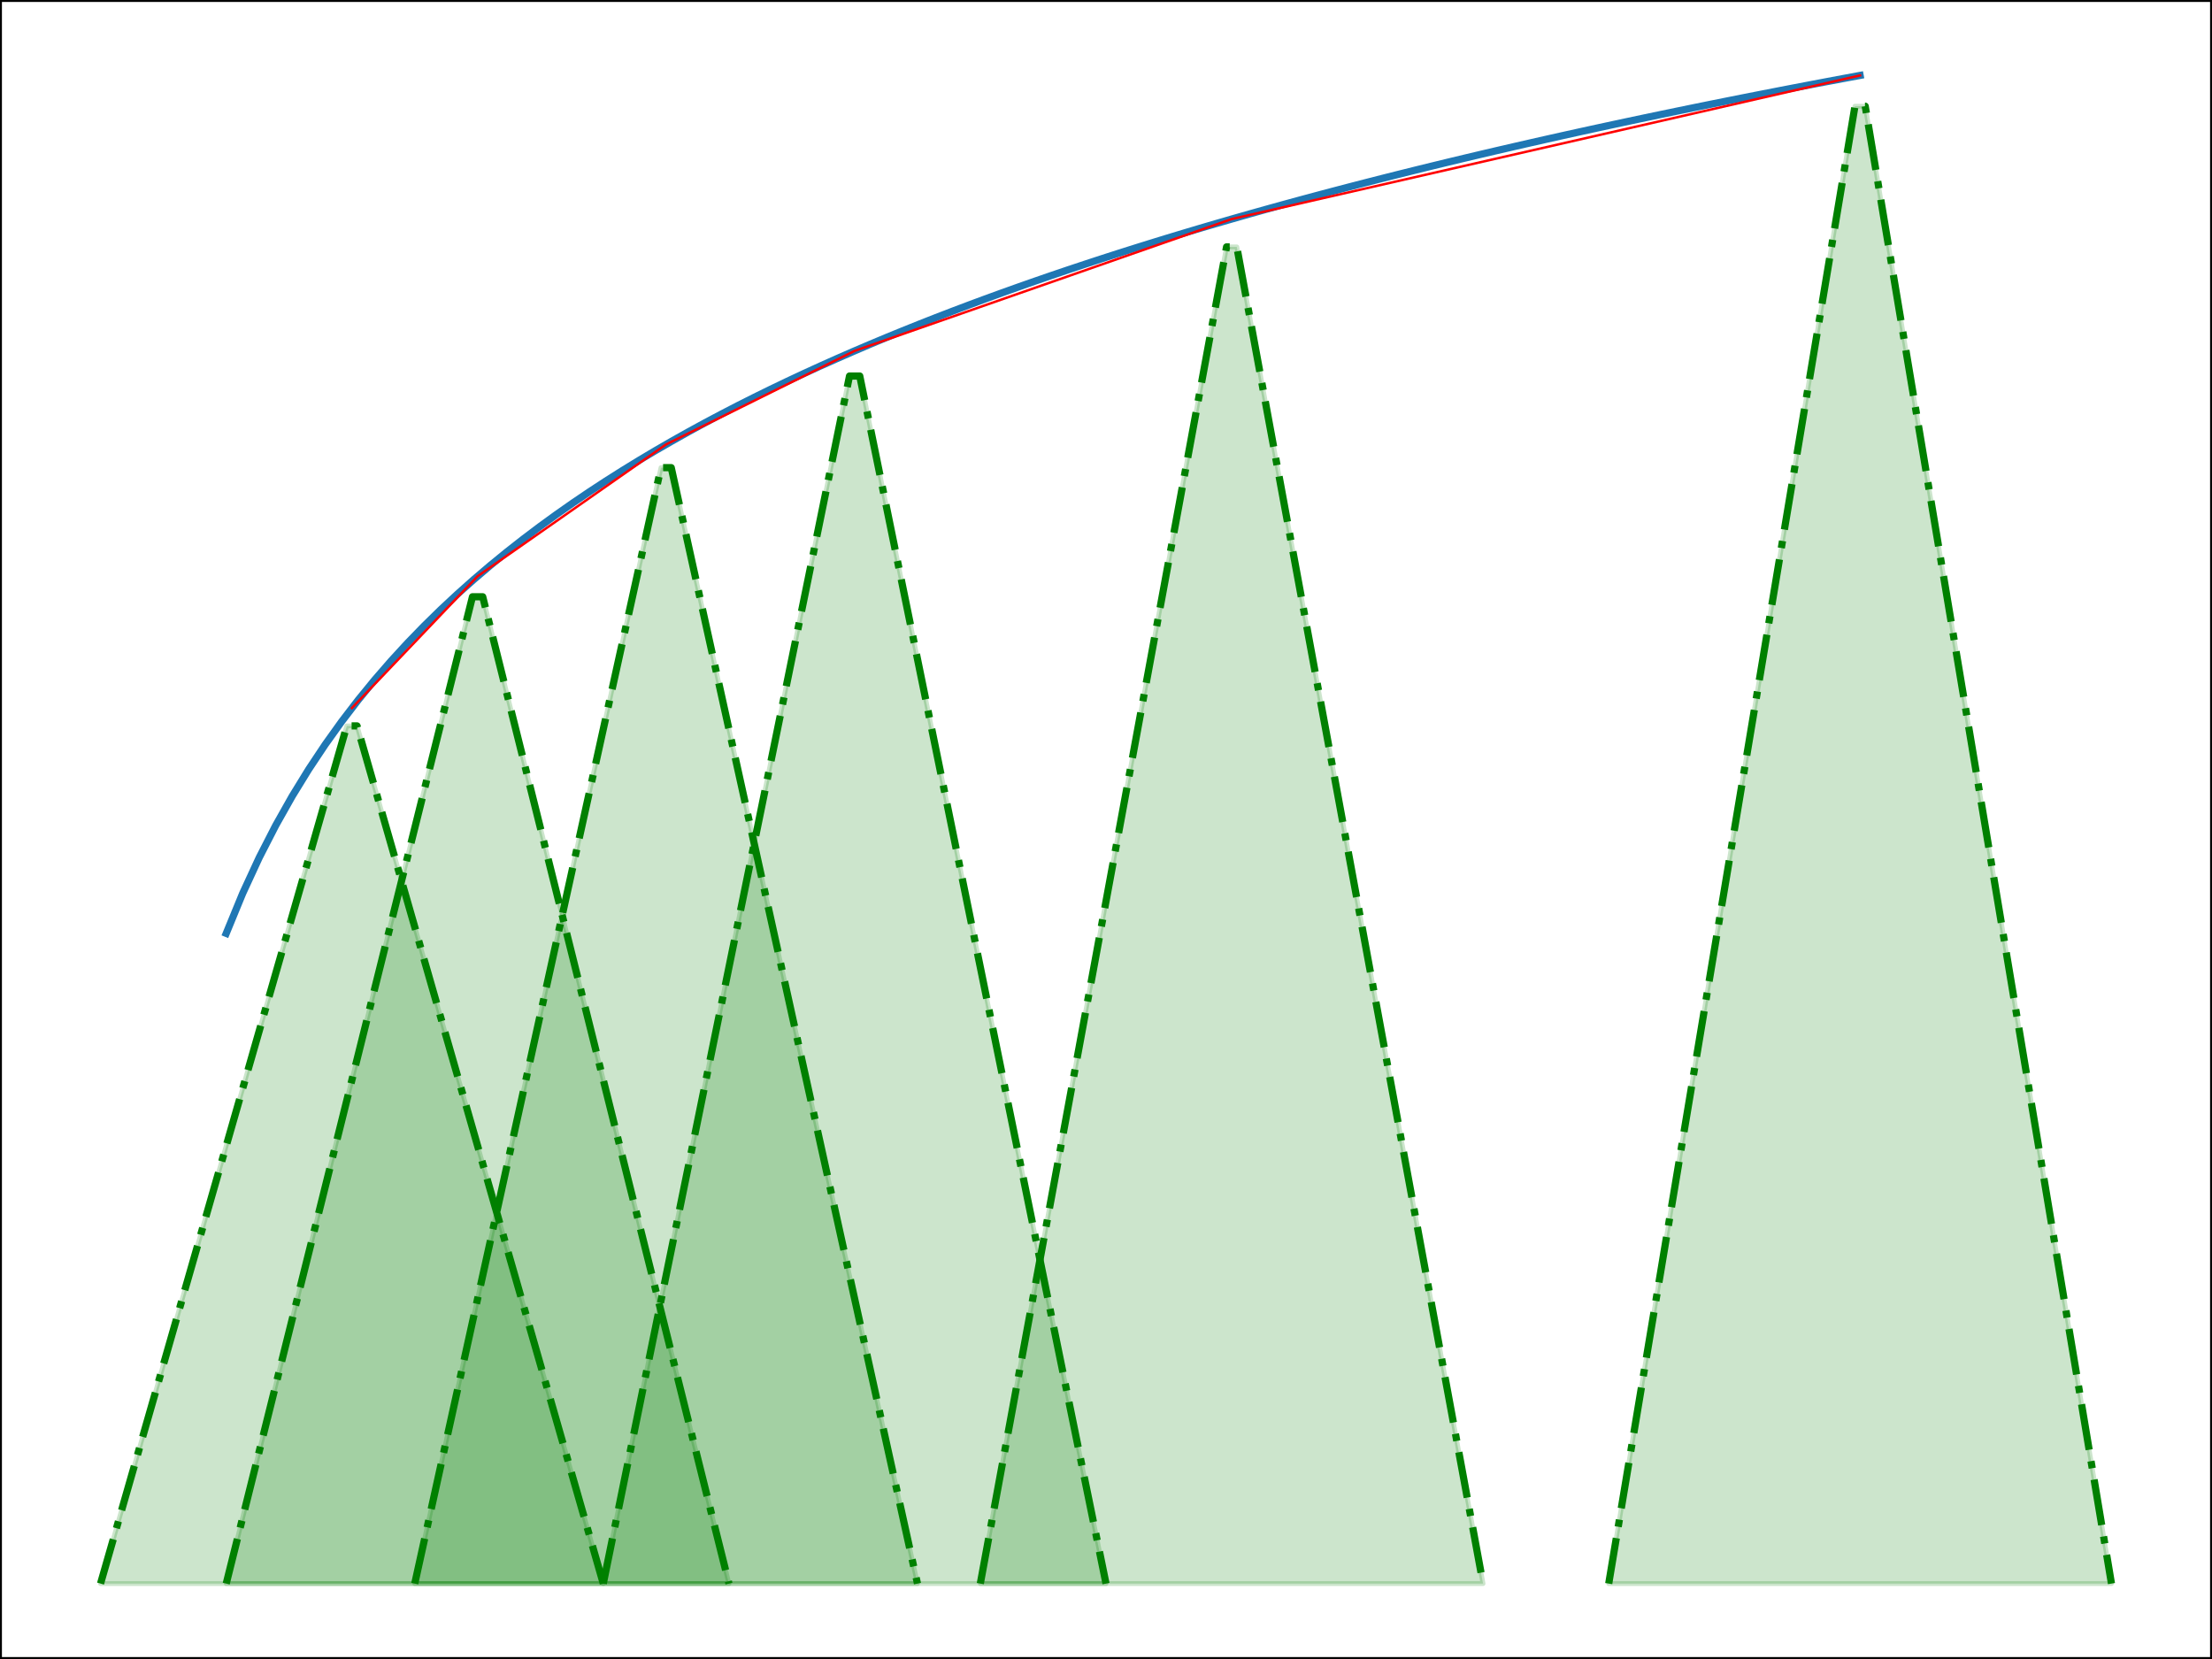 <?xml version="1.0" encoding="utf-8" standalone="no"?>
<!DOCTYPE svg PUBLIC "-//W3C//DTD SVG 1.1//EN"
  "http://www.w3.org/Graphics/SVG/1.1/DTD/svg11.dtd">
<svg xmlns:xlink="http://www.w3.org/1999/xlink" width="460.8pt" height="345.6pt" viewBox="0 0 460.8 345.6" xmlns="http://www.w3.org/2000/svg" version="1.1">
 <defs>
  <style type="text/css">*{stroke-linejoin: round; stroke-linecap: butt}</style>
 </defs>
 <g id="figure_1">
  <g id="patch_1">
   <path d="M 0 345.6 
L 460.8 345.6 
L 460.8 0 
L 0 0 
z
" style="fill: #ffffff"/>
  </g>
  <g id="axes_1">
   <g id="patch_2">
    <path d="M 0 345.6 
L 460.8 345.6 
L 460.8 0 
L 0 0 
z
" style="fill: #ffffff"/>
   </g>
   <g id="PolyCollection_1">
    <defs>
     <path id="mcfe184e803" d="M 20.945 -15.709 
L 20.945 -15.709 
L 23.083 -23.154 
L 25.22 -30.598 
L 27.357 -38.043 
L 29.495 -45.488 
L 31.632 -52.932 
L 33.769 -60.377 
L 35.906 -67.822 
L 38.044 -75.266 
L 40.181 -82.711 
L 42.318 -90.156 
L 44.456 -97.6 
L 46.593 -105.045 
L 48.73 -112.49 
L 50.868 -119.934 
L 53.005 -127.379 
L 55.142 -134.824 
L 57.279 -142.268 
L 59.417 -149.713 
L 61.554 -157.158 
L 63.691 -164.602 
L 65.829 -172.047 
L 67.966 -179.492 
L 70.103 -186.936 
L 72.24 -194.381 
L 74.378 -194.381 
L 76.515 -186.936 
L 78.652 -179.492 
L 80.79 -172.047 
L 82.927 -164.602 
L 85.064 -157.158 
L 87.201 -149.713 
L 89.339 -142.268 
L 91.476 -134.824 
L 93.613 -127.379 
L 95.751 -119.934 
L 97.888 -112.49 
L 100.025 -105.045 
L 102.163 -97.6 
L 104.3 -90.156 
L 106.437 -82.711 
L 108.574 -75.266 
L 110.712 -67.822 
L 112.849 -60.377 
L 114.986 -52.932 
L 117.124 -45.488 
L 119.261 -38.043 
L 121.398 -30.598 
L 123.535 -23.154 
L 125.673 -15.709 
L 125.673 -15.709 
L 125.673 -15.709 
L 123.535 -15.709 
L 121.398 -15.709 
L 119.261 -15.709 
L 117.124 -15.709 
L 114.986 -15.709 
L 112.849 -15.709 
L 110.712 -15.709 
L 108.574 -15.709 
L 106.437 -15.709 
L 104.3 -15.709 
L 102.163 -15.709 
L 100.025 -15.709 
L 97.888 -15.709 
L 95.751 -15.709 
L 93.613 -15.709 
L 91.476 -15.709 
L 89.339 -15.709 
L 87.201 -15.709 
L 85.064 -15.709 
L 82.927 -15.709 
L 80.79 -15.709 
L 78.652 -15.709 
L 76.515 -15.709 
L 74.378 -15.709 
L 72.24 -15.709 
L 70.103 -15.709 
L 67.966 -15.709 
L 65.829 -15.709 
L 63.691 -15.709 
L 61.554 -15.709 
L 59.417 -15.709 
L 57.279 -15.709 
L 55.142 -15.709 
L 53.005 -15.709 
L 50.868 -15.709 
L 48.73 -15.709 
L 46.593 -15.709 
L 44.456 -15.709 
L 42.318 -15.709 
L 40.181 -15.709 
L 38.044 -15.709 
L 35.906 -15.709 
L 33.769 -15.709 
L 31.632 -15.709 
L 29.495 -15.709 
L 27.357 -15.709 
L 25.22 -15.709 
L 23.083 -15.709 
L 20.945 -15.709 
z
" style="stroke: #008000; stroke-opacity: 0.2"/>
    </defs>
    <g clip-path="url(#p736e52d1e4)">
     <use xlink:href="#mcfe184e803" x="0" y="345.6" style="fill: #008000; fill-opacity: 0.2; stroke: #008000; stroke-opacity: 0.2"/>
    </g>
   </g>
   <g id="PolyCollection_2">
    <defs>
     <path id="m15c2c3b1f7" d="M 47.127 -15.709 
L 47.127 -15.709 
L 49.265 -24.275 
L 51.402 -32.84 
L 53.539 -41.406 
L 55.676 -49.971 
L 57.814 -58.537 
L 59.951 -67.102 
L 62.088 -75.668 
L 64.226 -84.233 
L 66.363 -92.799 
L 68.5 -101.364 
L 70.637 -109.93 
L 72.775 -118.495 
L 74.912 -127.061 
L 77.049 -135.626 
L 79.187 -144.192 
L 81.324 -152.757 
L 83.461 -161.323 
L 85.599 -169.888 
L 87.736 -178.453 
L 89.873 -187.019 
L 92.01 -195.584 
L 94.148 -204.15 
L 96.285 -212.715 
L 98.422 -221.281 
L 100.56 -221.281 
L 102.697 -212.715 
L 104.834 -204.15 
L 106.971 -195.584 
L 109.109 -187.019 
L 111.246 -178.453 
L 113.383 -169.888 
L 115.521 -161.323 
L 117.658 -152.757 
L 119.795 -144.192 
L 121.932 -135.626 
L 124.07 -127.061 
L 126.207 -118.495 
L 128.344 -109.93 
L 130.482 -101.364 
L 132.619 -92.799 
L 134.756 -84.233 
L 136.894 -75.668 
L 139.031 -67.102 
L 141.168 -58.537 
L 143.305 -49.971 
L 145.443 -41.406 
L 147.58 -32.84 
L 149.717 -24.275 
L 151.855 -15.709 
L 151.855 -15.709 
L 151.855 -15.709 
L 149.717 -15.709 
L 147.58 -15.709 
L 145.443 -15.709 
L 143.305 -15.709 
L 141.168 -15.709 
L 139.031 -15.709 
L 136.894 -15.709 
L 134.756 -15.709 
L 132.619 -15.709 
L 130.482 -15.709 
L 128.344 -15.709 
L 126.207 -15.709 
L 124.07 -15.709 
L 121.932 -15.709 
L 119.795 -15.709 
L 117.658 -15.709 
L 115.521 -15.709 
L 113.383 -15.709 
L 111.246 -15.709 
L 109.109 -15.709 
L 106.971 -15.709 
L 104.834 -15.709 
L 102.697 -15.709 
L 100.56 -15.709 
L 98.422 -15.709 
L 96.285 -15.709 
L 94.148 -15.709 
L 92.01 -15.709 
L 89.873 -15.709 
L 87.736 -15.709 
L 85.599 -15.709 
L 83.461 -15.709 
L 81.324 -15.709 
L 79.187 -15.709 
L 77.049 -15.709 
L 74.912 -15.709 
L 72.775 -15.709 
L 70.637 -15.709 
L 68.5 -15.709 
L 66.363 -15.709 
L 64.226 -15.709 
L 62.088 -15.709 
L 59.951 -15.709 
L 57.814 -15.709 
L 55.676 -15.709 
L 53.539 -15.709 
L 51.402 -15.709 
L 49.265 -15.709 
L 47.127 -15.709 
z
" style="stroke: #008000; stroke-opacity: 0.2"/>
    </defs>
    <g clip-path="url(#p736e52d1e4)">
     <use xlink:href="#m15c2c3b1f7" x="0" y="345.6" style="fill: #008000; fill-opacity: 0.2; stroke: #008000; stroke-opacity: 0.2"/>
    </g>
   </g>
   <g id="PolyCollection_3">
    <defs>
     <path id="ma133364144" d="M 86.4 -15.709 
L 86.4 -15.709 
L 88.537 -25.395 
L 90.675 -35.082 
L 92.812 -44.768 
L 94.949 -54.454 
L 97.086 -64.141 
L 99.224 -73.827 
L 101.361 -83.513 
L 103.498 -93.2 
L 105.636 -102.886 
L 107.773 -112.572 
L 109.91 -122.259 
L 112.047 -131.945 
L 114.185 -141.631 
L 116.322 -151.318 
L 118.459 -161.004 
L 120.597 -170.69 
L 122.734 -180.377 
L 124.871 -190.063 
L 127.009 -199.749 
L 129.146 -209.436 
L 131.283 -219.122 
L 133.42 -228.808 
L 135.558 -238.495 
L 137.695 -248.181 
L 139.832 -248.181 
L 141.97 -238.495 
L 144.107 -228.808 
L 146.244 -219.122 
L 148.381 -209.436 
L 150.519 -199.749 
L 152.656 -190.063 
L 154.793 -180.377 
L 156.931 -170.69 
L 159.068 -161.004 
L 161.205 -151.318 
L 163.342 -141.631 
L 165.48 -131.945 
L 167.617 -122.259 
L 169.754 -112.572 
L 171.892 -102.886 
L 174.029 -93.2 
L 176.166 -83.513 
L 178.304 -73.827 
L 180.441 -64.141 
L 182.578 -54.454 
L 184.715 -44.768 
L 186.853 -35.082 
L 188.99 -25.395 
L 191.127 -15.709 
L 191.127 -15.709 
L 191.127 -15.709 
L 188.99 -15.709 
L 186.853 -15.709 
L 184.715 -15.709 
L 182.578 -15.709 
L 180.441 -15.709 
L 178.304 -15.709 
L 176.166 -15.709 
L 174.029 -15.709 
L 171.892 -15.709 
L 169.754 -15.709 
L 167.617 -15.709 
L 165.48 -15.709 
L 163.342 -15.709 
L 161.205 -15.709 
L 159.068 -15.709 
L 156.931 -15.709 
L 154.793 -15.709 
L 152.656 -15.709 
L 150.519 -15.709 
L 148.381 -15.709 
L 146.244 -15.709 
L 144.107 -15.709 
L 141.97 -15.709 
L 139.832 -15.709 
L 137.695 -15.709 
L 135.558 -15.709 
L 133.42 -15.709 
L 131.283 -15.709 
L 129.146 -15.709 
L 127.009 -15.709 
L 124.871 -15.709 
L 122.734 -15.709 
L 120.597 -15.709 
L 118.459 -15.709 
L 116.322 -15.709 
L 114.185 -15.709 
L 112.047 -15.709 
L 109.91 -15.709 
L 107.773 -15.709 
L 105.636 -15.709 
L 103.498 -15.709 
L 101.361 -15.709 
L 99.224 -15.709 
L 97.086 -15.709 
L 94.949 -15.709 
L 92.812 -15.709 
L 90.675 -15.709 
L 88.537 -15.709 
L 86.4 -15.709 
z
" style="stroke: #008000; stroke-opacity: 0.2"/>
    </defs>
    <g clip-path="url(#p736e52d1e4)">
     <use xlink:href="#ma133364144" x="0" y="345.6" style="fill: #008000; fill-opacity: 0.2; stroke: #008000; stroke-opacity: 0.2"/>
    </g>
   </g>
   <g id="PolyCollection_4">
    <defs>
     <path id="mc2a9ad1adc" d="M 125.673 -15.709 
L 125.673 -15.709 
L 127.81 -26.191 
L 129.947 -36.672 
L 132.085 -47.154 
L 134.222 -57.635 
L 136.359 -68.117 
L 138.496 -78.598 
L 140.634 -89.08 
L 142.771 -99.562 
L 144.908 -110.043 
L 147.046 -120.525 
L 149.183 -131.006 
L 151.32 -141.488 
L 153.458 -151.969 
L 155.595 -162.451 
L 157.732 -172.933 
L 159.869 -183.414 
L 162.007 -193.896 
L 164.144 -204.377 
L 166.281 -214.859 
L 168.419 -225.34 
L 170.556 -235.822 
L 172.693 -246.303 
L 174.83 -256.785 
L 176.968 -267.267 
L 179.105 -267.267 
L 181.242 -256.785 
L 183.38 -246.303 
L 185.517 -235.822 
L 187.654 -225.34 
L 189.791 -214.859 
L 191.929 -204.377 
L 194.066 -193.896 
L 196.203 -183.414 
L 198.341 -172.933 
L 200.478 -162.451 
L 202.615 -151.969 
L 204.753 -141.488 
L 206.89 -131.006 
L 209.027 -120.525 
L 211.164 -110.043 
L 213.302 -99.562 
L 215.439 -89.08 
L 217.576 -78.598 
L 219.714 -68.117 
L 221.851 -57.635 
L 223.988 -47.154 
L 226.125 -36.672 
L 228.263 -26.191 
L 230.4 -15.709 
L 230.4 -15.709 
L 230.4 -15.709 
L 228.263 -15.709 
L 226.125 -15.709 
L 223.988 -15.709 
L 221.851 -15.709 
L 219.714 -15.709 
L 217.576 -15.709 
L 215.439 -15.709 
L 213.302 -15.709 
L 211.164 -15.709 
L 209.027 -15.709 
L 206.89 -15.709 
L 204.753 -15.709 
L 202.615 -15.709 
L 200.478 -15.709 
L 198.341 -15.709 
L 196.203 -15.709 
L 194.066 -15.709 
L 191.929 -15.709 
L 189.791 -15.709 
L 187.654 -15.709 
L 185.517 -15.709 
L 183.38 -15.709 
L 181.242 -15.709 
L 179.105 -15.709 
L 176.968 -15.709 
L 174.83 -15.709 
L 172.693 -15.709 
L 170.556 -15.709 
L 168.419 -15.709 
L 166.281 -15.709 
L 164.144 -15.709 
L 162.007 -15.709 
L 159.869 -15.709 
L 157.732 -15.709 
L 155.595 -15.709 
L 153.458 -15.709 
L 151.32 -15.709 
L 149.183 -15.709 
L 147.046 -15.709 
L 144.908 -15.709 
L 142.771 -15.709 
L 140.634 -15.709 
L 138.496 -15.709 
L 136.359 -15.709 
L 134.222 -15.709 
L 132.085 -15.709 
L 129.947 -15.709 
L 127.81 -15.709 
L 125.673 -15.709 
z
" style="stroke: #008000; stroke-opacity: 0.2"/>
    </defs>
    <g clip-path="url(#p736e52d1e4)">
     <use xlink:href="#mc2a9ad1adc" x="0" y="345.6" style="fill: #008000; fill-opacity: 0.2; stroke: #008000; stroke-opacity: 0.2"/>
    </g>
   </g>
   <g id="PolyCollection_5">
    <defs>
     <path id="m738de277d0" d="M 204.218 -15.709 
L 204.218 -15.709 
L 206.355 -27.311 
L 208.493 -38.914 
L 210.63 -50.516 
L 212.767 -62.119 
L 214.905 -73.721 
L 217.042 -85.323 
L 219.179 -96.926 
L 221.317 -108.528 
L 223.454 -120.131 
L 225.591 -131.733 
L 227.728 -143.335 
L 229.866 -154.938 
L 232.003 -166.54 
L 234.14 -178.143 
L 236.278 -189.745 
L 238.415 -201.347 
L 240.552 -212.95 
L 242.689 -224.552 
L 244.827 -236.154 
L 246.964 -247.757 
L 249.101 -259.359 
L 251.239 -270.962 
L 253.376 -282.564 
L 255.513 -294.166 
L 257.65 -294.166 
L 259.788 -282.564 
L 261.925 -270.962 
L 264.062 -259.359 
L 266.2 -247.757 
L 268.337 -236.154 
L 270.474 -224.552 
L 272.612 -212.95 
L 274.749 -201.347 
L 276.886 -189.745 
L 279.023 -178.143 
L 281.161 -166.54 
L 283.298 -154.938 
L 285.435 -143.335 
L 287.573 -131.733 
L 289.71 -120.131 
L 291.847 -108.528 
L 293.984 -96.926 
L 296.122 -85.323 
L 298.259 -73.721 
L 300.396 -62.119 
L 302.534 -50.516 
L 304.671 -38.914 
L 306.808 -27.311 
L 308.945 -15.709 
L 308.945 -15.709 
L 308.945 -15.709 
L 306.808 -15.709 
L 304.671 -15.709 
L 302.534 -15.709 
L 300.396 -15.709 
L 298.259 -15.709 
L 296.122 -15.709 
L 293.984 -15.709 
L 291.847 -15.709 
L 289.71 -15.709 
L 287.573 -15.709 
L 285.435 -15.709 
L 283.298 -15.709 
L 281.161 -15.709 
L 279.023 -15.709 
L 276.886 -15.709 
L 274.749 -15.709 
L 272.612 -15.709 
L 270.474 -15.709 
L 268.337 -15.709 
L 266.2 -15.709 
L 264.062 -15.709 
L 261.925 -15.709 
L 259.788 -15.709 
L 257.65 -15.709 
L 255.513 -15.709 
L 253.376 -15.709 
L 251.239 -15.709 
L 249.101 -15.709 
L 246.964 -15.709 
L 244.827 -15.709 
L 242.689 -15.709 
L 240.552 -15.709 
L 238.415 -15.709 
L 236.278 -15.709 
L 234.14 -15.709 
L 232.003 -15.709 
L 229.866 -15.709 
L 227.728 -15.709 
L 225.591 -15.709 
L 223.454 -15.709 
L 221.317 -15.709 
L 219.179 -15.709 
L 217.042 -15.709 
L 214.905 -15.709 
L 212.767 -15.709 
L 210.63 -15.709 
L 208.493 -15.709 
L 206.355 -15.709 
L 204.218 -15.709 
z
" style="stroke: #008000; stroke-opacity: 0.2"/>
    </defs>
    <g clip-path="url(#p736e52d1e4)">
     <use xlink:href="#m738de277d0" x="0" y="345.6" style="fill: #008000; fill-opacity: 0.2; stroke: #008000; stroke-opacity: 0.2"/>
    </g>
   </g>
   <g id="PolyCollection_6">
    <defs>
     <path id="mdad53a648a" d="M 335.127 -15.709 
L 335.127 -15.709 
L 337.265 -28.533 
L 339.402 -41.357 
L 341.539 -54.18 
L 343.676 -67.004 
L 345.814 -79.828 
L 347.951 -92.652 
L 350.088 -105.475 
L 352.226 -118.299 
L 354.363 -131.123 
L 356.5 -143.947 
L 358.637 -156.77 
L 360.775 -169.594 
L 362.912 -182.418 
L 365.049 -195.242 
L 367.187 -208.065 
L 369.324 -220.889 
L 371.461 -233.713 
L 373.599 -246.537 
L 375.736 -259.36 
L 377.873 -272.184 
L 380.01 -285.008 
L 382.148 -297.832 
L 384.285 -310.655 
L 386.422 -323.479 
L 388.56 -323.479 
L 390.697 -310.655 
L 392.834 -297.832 
L 394.971 -285.008 
L 397.109 -272.184 
L 399.246 -259.36 
L 401.383 -246.537 
L 403.521 -233.713 
L 405.658 -220.889 
L 407.795 -208.065 
L 409.932 -195.242 
L 412.07 -182.418 
L 414.207 -169.594 
L 416.344 -156.77 
L 418.482 -143.947 
L 420.619 -131.123 
L 422.756 -118.299 
L 424.894 -105.475 
L 427.031 -92.652 
L 429.168 -79.828 
L 431.305 -67.004 
L 433.443 -54.18 
L 435.58 -41.357 
L 437.717 -28.533 
L 439.855 -15.709 
L 439.855 -15.709 
L 439.855 -15.709 
L 437.717 -15.709 
L 435.58 -15.709 
L 433.443 -15.709 
L 431.305 -15.709 
L 429.168 -15.709 
L 427.031 -15.709 
L 424.894 -15.709 
L 422.756 -15.709 
L 420.619 -15.709 
L 418.482 -15.709 
L 416.344 -15.709 
L 414.207 -15.709 
L 412.07 -15.709 
L 409.932 -15.709 
L 407.795 -15.709 
L 405.658 -15.709 
L 403.521 -15.709 
L 401.383 -15.709 
L 399.246 -15.709 
L 397.109 -15.709 
L 394.971 -15.709 
L 392.834 -15.709 
L 390.697 -15.709 
L 388.56 -15.709 
L 386.422 -15.709 
L 384.285 -15.709 
L 382.148 -15.709 
L 380.01 -15.709 
L 377.873 -15.709 
L 375.736 -15.709 
L 373.599 -15.709 
L 371.461 -15.709 
L 369.324 -15.709 
L 367.187 -15.709 
L 365.049 -15.709 
L 362.912 -15.709 
L 360.775 -15.709 
L 358.637 -15.709 
L 356.5 -15.709 
L 354.363 -15.709 
L 352.226 -15.709 
L 350.088 -15.709 
L 347.951 -15.709 
L 345.814 -15.709 
L 343.676 -15.709 
L 341.539 -15.709 
L 339.402 -15.709 
L 337.265 -15.709 
L 335.127 -15.709 
z
" style="stroke: #008000; stroke-opacity: 0.2"/>
    </defs>
    <g clip-path="url(#p736e52d1e4)">
     <use xlink:href="#mdad53a648a" x="0" y="345.6" style="fill: #008000; fill-opacity: 0.2; stroke: #008000; stroke-opacity: 0.2"/>
    </g>
   </g>
   <g id="matplotlib.axis_1">
    <g id="xtick_1">
     <g id="line2d_1">
      <defs>
       <path id="me5c68f72bb" d="M 0 0 
L 0 3.5 
" style="stroke: #000000; stroke-width: 0.8"/>
      </defs>
      <g>
       <use xlink:href="#me5c68f72bb" x="20.945" y="345.6" style="stroke: #000000; stroke-width: 0.8"/>
      </g>
     </g>
     <g id="text_1">
      <!-- −2 -->
      <g transform="translate(13.574 360.198)scale(0.1 -0.1)">
       <defs>
        <path id="DejaVuSans-2212" d="M 678 2272 
L 4684 2272 
L 4684 1741 
L 678 1741 
L 678 2272 
z
" transform="scale(0.016)"/>
        <path id="DejaVuSans-32" d="M 1228 531 
L 3431 531 
L 3431 0 
L 469 0 
L 469 531 
Q 828 903 1448 1529 
Q 2069 2156 2228 2338 
Q 2531 2678 2651 2914 
Q 2772 3150 2772 3378 
Q 2772 3750 2511 3984 
Q 2250 4219 1831 4219 
Q 1534 4219 1204 4116 
Q 875 4013 500 3803 
L 500 4441 
Q 881 4594 1212 4672 
Q 1544 4750 1819 4750 
Q 2544 4750 2975 4387 
Q 3406 4025 3406 3419 
Q 3406 3131 3298 2873 
Q 3191 2616 2906 2266 
Q 2828 2175 2409 1742 
Q 1991 1309 1228 531 
z
" transform="scale(0.016)"/>
       </defs>
       <use xlink:href="#DejaVuSans-2212"/>
       <use xlink:href="#DejaVuSans-32" x="83.789"/>
      </g>
     </g>
    </g>
    <g id="xtick_2">
     <g id="line2d_2">
      <g>
       <use xlink:href="#me5c68f72bb" x="73.309" y="345.6" style="stroke: #000000; stroke-width: 0.8"/>
      </g>
     </g>
     <g id="text_2">
      <!-- 0 -->
      <g transform="translate(70.128 360.198)scale(0.1 -0.1)">
       <defs>
        <path id="DejaVuSans-30" d="M 2034 4250 
Q 1547 4250 1301 3770 
Q 1056 3291 1056 2328 
Q 1056 1369 1301 889 
Q 1547 409 2034 409 
Q 2525 409 2770 889 
Q 3016 1369 3016 2328 
Q 3016 3291 2770 3770 
Q 2525 4250 2034 4250 
z
M 2034 4750 
Q 2819 4750 3233 4129 
Q 3647 3509 3647 2328 
Q 3647 1150 3233 529 
Q 2819 -91 2034 -91 
Q 1250 -91 836 529 
Q 422 1150 422 2328 
Q 422 3509 836 4129 
Q 1250 4750 2034 4750 
z
" transform="scale(0.016)"/>
       </defs>
       <use xlink:href="#DejaVuSans-30"/>
      </g>
     </g>
    </g>
    <g id="xtick_3">
     <g id="line2d_3">
      <g>
       <use xlink:href="#me5c68f72bb" x="125.673" y="345.6" style="stroke: #000000; stroke-width: 0.8"/>
      </g>
     </g>
     <g id="text_3">
      <!-- 2 -->
      <g transform="translate(122.491 360.198)scale(0.1 -0.1)">
       <use xlink:href="#DejaVuSans-32"/>
      </g>
     </g>
    </g>
    <g id="xtick_4">
     <g id="line2d_4">
      <g>
       <use xlink:href="#me5c68f72bb" x="178.036" y="345.6" style="stroke: #000000; stroke-width: 0.8"/>
      </g>
     </g>
     <g id="text_4">
      <!-- 4 -->
      <g transform="translate(174.855 360.198)scale(0.1 -0.1)">
       <defs>
        <path id="DejaVuSans-34" d="M 2419 4116 
L 825 1625 
L 2419 1625 
L 2419 4116 
z
M 2253 4666 
L 3047 4666 
L 3047 1625 
L 3713 1625 
L 3713 1100 
L 3047 1100 
L 3047 0 
L 2419 0 
L 2419 1100 
L 313 1100 
L 313 1709 
L 2253 4666 
z
" transform="scale(0.016)"/>
       </defs>
       <use xlink:href="#DejaVuSans-34"/>
      </g>
     </g>
    </g>
    <g id="xtick_5">
     <g id="line2d_5">
      <g>
       <use xlink:href="#me5c68f72bb" x="230.4" y="345.6" style="stroke: #000000; stroke-width: 0.8"/>
      </g>
     </g>
     <g id="text_5">
      <!-- 6 -->
      <g transform="translate(227.219 360.198)scale(0.1 -0.1)">
       <defs>
        <path id="DejaVuSans-36" d="M 2113 2584 
Q 1688 2584 1439 2293 
Q 1191 2003 1191 1497 
Q 1191 994 1439 701 
Q 1688 409 2113 409 
Q 2538 409 2786 701 
Q 3034 994 3034 1497 
Q 3034 2003 2786 2293 
Q 2538 2584 2113 2584 
z
M 3366 4563 
L 3366 3988 
Q 3128 4100 2886 4159 
Q 2644 4219 2406 4219 
Q 1781 4219 1451 3797 
Q 1122 3375 1075 2522 
Q 1259 2794 1537 2939 
Q 1816 3084 2150 3084 
Q 2853 3084 3261 2657 
Q 3669 2231 3669 1497 
Q 3669 778 3244 343 
Q 2819 -91 2113 -91 
Q 1303 -91 875 529 
Q 447 1150 447 2328 
Q 447 3434 972 4092 
Q 1497 4750 2381 4750 
Q 2619 4750 2861 4703 
Q 3103 4656 3366 4563 
z
" transform="scale(0.016)"/>
       </defs>
       <use xlink:href="#DejaVuSans-36"/>
      </g>
     </g>
    </g>
    <g id="xtick_6">
     <g id="line2d_6">
      <g>
       <use xlink:href="#me5c68f72bb" x="282.764" y="345.6" style="stroke: #000000; stroke-width: 0.8"/>
      </g>
     </g>
     <g id="text_6">
      <!-- 8 -->
      <g transform="translate(279.582 360.198)scale(0.1 -0.1)">
       <defs>
        <path id="DejaVuSans-38" d="M 2034 2216 
Q 1584 2216 1326 1975 
Q 1069 1734 1069 1313 
Q 1069 891 1326 650 
Q 1584 409 2034 409 
Q 2484 409 2743 651 
Q 3003 894 3003 1313 
Q 3003 1734 2745 1975 
Q 2488 2216 2034 2216 
z
M 1403 2484 
Q 997 2584 770 2862 
Q 544 3141 544 3541 
Q 544 4100 942 4425 
Q 1341 4750 2034 4750 
Q 2731 4750 3128 4425 
Q 3525 4100 3525 3541 
Q 3525 3141 3298 2862 
Q 3072 2584 2669 2484 
Q 3125 2378 3379 2068 
Q 3634 1759 3634 1313 
Q 3634 634 3220 271 
Q 2806 -91 2034 -91 
Q 1263 -91 848 271 
Q 434 634 434 1313 
Q 434 1759 690 2068 
Q 947 2378 1403 2484 
z
M 1172 3481 
Q 1172 3119 1398 2916 
Q 1625 2713 2034 2713 
Q 2441 2713 2670 2916 
Q 2900 3119 2900 3481 
Q 2900 3844 2670 4047 
Q 2441 4250 2034 4250 
Q 1625 4250 1398 4047 
Q 1172 3844 1172 3481 
z
" transform="scale(0.016)"/>
       </defs>
       <use xlink:href="#DejaVuSans-38"/>
      </g>
     </g>
    </g>
    <g id="xtick_7">
     <g id="line2d_7">
      <g>
       <use xlink:href="#me5c68f72bb" x="335.127" y="345.6" style="stroke: #000000; stroke-width: 0.8"/>
      </g>
     </g>
     <g id="text_7">
      <!-- 10 -->
      <g transform="translate(328.765 360.198)scale(0.1 -0.1)">
       <defs>
        <path id="DejaVuSans-31" d="M 794 531 
L 1825 531 
L 1825 4091 
L 703 3866 
L 703 4441 
L 1819 4666 
L 2450 4666 
L 2450 531 
L 3481 531 
L 3481 0 
L 794 0 
L 794 531 
z
" transform="scale(0.016)"/>
       </defs>
       <use xlink:href="#DejaVuSans-31"/>
       <use xlink:href="#DejaVuSans-30" x="63.623"/>
      </g>
     </g>
    </g>
    <g id="xtick_8">
     <g id="line2d_8">
      <g>
       <use xlink:href="#me5c68f72bb" x="387.491" y="345.6" style="stroke: #000000; stroke-width: 0.8"/>
      </g>
     </g>
     <g id="text_8">
      <!-- 12 -->
      <g transform="translate(381.128 360.198)scale(0.1 -0.1)">
       <use xlink:href="#DejaVuSans-31"/>
       <use xlink:href="#DejaVuSans-32" x="63.623"/>
      </g>
     </g>
    </g>
    <g id="xtick_9">
     <g id="line2d_9">
      <g>
       <use xlink:href="#me5c68f72bb" x="439.855" y="345.6" style="stroke: #000000; stroke-width: 0.8"/>
      </g>
     </g>
     <g id="text_9">
      <!-- 14 -->
      <g transform="translate(433.492 360.198)scale(0.1 -0.1)">
       <use xlink:href="#DejaVuSans-31"/>
       <use xlink:href="#DejaVuSans-34" x="63.623"/>
      </g>
     </g>
    </g>
   </g>
   <g id="matplotlib.axis_2">
    <g id="ytick_1">
     <g id="line2d_10">
      <defs>
       <path id="m1c4bb4b7e5" d="M 0 0 
L -3.5 0 
" style="stroke: #000000; stroke-width: 0.8"/>
      </defs>
      <g>
       <use xlink:href="#m1c4bb4b7e5" x="0" y="329.891" style="stroke: #000000; stroke-width: 0.8"/>
      </g>
     </g>
     <g id="text_10">
      <!-- 0 -->
      <g transform="translate(-13.363 333.69)scale(0.1 -0.1)">
       <use xlink:href="#DejaVuSans-30"/>
      </g>
     </g>
    </g>
    <g id="ytick_2">
     <g id="line2d_11">
      <g>
       <use xlink:href="#m1c4bb4b7e5" x="0" y="262.166" style="stroke: #000000; stroke-width: 0.8"/>
      </g>
     </g>
     <g id="text_11">
      <!-- 1 -->
      <g transform="translate(-13.363 265.965)scale(0.1 -0.1)">
       <use xlink:href="#DejaVuSans-31"/>
      </g>
     </g>
    </g>
    <g id="ytick_3">
     <g id="line2d_12">
      <g>
       <use xlink:href="#m1c4bb4b7e5" x="0" y="194.44" style="stroke: #000000; stroke-width: 0.8"/>
      </g>
     </g>
     <g id="text_12">
      <!-- 2 -->
      <g transform="translate(-13.363 198.239)scale(0.1 -0.1)">
       <use xlink:href="#DejaVuSans-32"/>
      </g>
     </g>
    </g>
    <g id="ytick_4">
     <g id="line2d_13">
      <g>
       <use xlink:href="#m1c4bb4b7e5" x="0" y="126.715" style="stroke: #000000; stroke-width: 0.8"/>
      </g>
     </g>
     <g id="text_13">
      <!-- 3 -->
      <g transform="translate(-13.363 130.514)scale(0.1 -0.1)">
       <defs>
        <path id="DejaVuSans-33" d="M 2597 2516 
Q 3050 2419 3304 2112 
Q 3559 1806 3559 1356 
Q 3559 666 3084 287 
Q 2609 -91 1734 -91 
Q 1441 -91 1130 -33 
Q 819 25 488 141 
L 488 750 
Q 750 597 1062 519 
Q 1375 441 1716 441 
Q 2309 441 2620 675 
Q 2931 909 2931 1356 
Q 2931 1769 2642 2001 
Q 2353 2234 1838 2234 
L 1294 2234 
L 1294 2753 
L 1863 2753 
Q 2328 2753 2575 2939 
Q 2822 3125 2822 3475 
Q 2822 3834 2567 4026 
Q 2313 4219 1838 4219 
Q 1578 4219 1281 4162 
Q 984 4106 628 3988 
L 628 4550 
Q 988 4650 1302 4700 
Q 1616 4750 1894 4750 
Q 2613 4750 3031 4423 
Q 3450 4097 3450 3541 
Q 3450 3153 3228 2886 
Q 3006 2619 2597 2516 
z
" transform="scale(0.016)"/>
       </defs>
       <use xlink:href="#DejaVuSans-33"/>
      </g>
     </g>
    </g>
    <g id="ytick_5">
     <g id="line2d_14">
      <g>
       <use xlink:href="#m1c4bb4b7e5" x="0" y="58.989" style="stroke: #000000; stroke-width: 0.8"/>
      </g>
     </g>
     <g id="text_14">
      <!-- 4 -->
      <g transform="translate(-13.363 62.789)scale(0.1 -0.1)">
       <use xlink:href="#DejaVuSans-34"/>
      </g>
     </g>
    </g>
   </g>
   <g id="line2d_15">
    <path d="M 47.127 194.44 
L 50.565 186.084 
L 54.003 178.647 
L 57.441 171.946 
L 60.879 165.849 
L 64.317 160.256 
L 67.755 155.09 
L 71.193 150.29 
L 74.631 145.808 
L 78.069 141.604 
L 81.507 137.646 
L 84.945 133.906 
L 88.383 130.362 
L 91.821 126.995 
L 95.26 123.787 
L 98.698 120.724 
L 102.136 117.794 
L 105.574 114.985 
L 109.012 112.288 
L 112.45 109.694 
L 115.888 107.196 
L 119.326 104.787 
L 122.764 102.461 
L 126.202 100.212 
L 129.64 98.035 
L 133.078 95.926 
L 136.516 93.881 
L 139.954 91.895 
L 143.392 89.967 
L 146.83 88.091 
L 150.268 86.266 
L 153.706 84.489 
L 157.144 82.758 
L 160.582 81.07 
L 164.02 79.422 
L 167.458 77.814 
L 170.896 76.243 
L 174.334 74.708 
L 177.772 73.207 
L 181.21 71.738 
L 184.648 70.301 
L 188.086 68.893 
L 191.524 67.514 
L 194.962 66.163 
L 198.4 64.838 
L 201.838 63.538 
L 205.276 62.263 
L 208.714 61.011 
L 212.152 59.783 
L 215.59 58.576 
L 219.028 57.39 
L 222.466 56.224 
L 225.904 55.079 
L 229.342 53.952 
L 232.78 52.844 
L 236.218 51.754 
L 239.656 50.681 
L 243.094 49.624 
L 246.532 48.584 
L 249.97 47.56 
L 253.408 46.551 
L 256.846 45.556 
L 260.284 44.576 
L 263.722 43.611 
L 267.16 42.658 
L 270.598 41.719 
L 274.036 40.793 
L 277.474 39.879 
L 280.912 38.977 
L 284.35 38.088 
L 287.788 37.209 
L 291.226 36.342 
L 294.664 35.486 
L 298.102 34.641 
L 301.54 33.806 
L 304.979 32.981 
L 308.417 32.166 
L 311.855 31.361 
L 315.293 30.566 
L 318.731 29.779 
L 322.169 29.002 
L 325.607 28.233 
L 329.045 27.473 
L 332.483 26.721 
L 335.921 25.978 
L 339.359 25.243 
L 342.797 24.516 
L 346.235 23.796 
L 349.673 23.084 
L 353.111 22.379 
L 356.549 21.682 
L 359.987 20.992 
L 363.425 20.308 
L 366.863 19.632 
L 370.301 18.962 
L 373.739 18.299 
L 377.177 17.642 
L 380.615 16.992 
L 384.053 16.347 
L 387.491 15.709 
" clip-path="url(#p736e52d1e4)" style="fill: none; stroke: #1f77b4; stroke-width: 1.5; stroke-linecap: square"/>
   </g>
   <g id="line2d_16">
    <path d="M 20.945 329.891 
L 23.083 322.446 
L 25.22 315.002 
L 27.357 307.557 
L 29.495 300.112 
L 31.632 292.668 
L 33.769 285.223 
L 35.906 277.778 
L 38.044 270.334 
L 40.181 262.889 
L 42.318 255.444 
L 44.456 248 
L 46.593 240.555 
L 48.73 233.11 
L 50.868 225.666 
L 53.005 218.221 
L 55.142 210.776 
L 57.279 203.332 
L 59.417 195.887 
L 61.554 188.442 
L 63.691 180.998 
L 65.829 173.553 
L 67.966 166.108 
L 70.103 158.664 
L 72.24 151.219 
L 74.378 151.219 
L 76.515 158.664 
L 78.652 166.108 
L 80.79 173.553 
L 82.927 180.998 
L 85.064 188.442 
L 87.201 195.887 
L 89.339 203.332 
L 91.476 210.776 
L 93.613 218.221 
L 95.751 225.666 
L 97.888 233.11 
L 100.025 240.555 
L 102.163 248 
L 104.3 255.444 
L 106.437 262.889 
L 108.574 270.334 
L 110.712 277.778 
L 112.849 285.223 
L 114.986 292.668 
L 117.124 300.112 
L 119.261 307.557 
L 121.398 315.002 
L 123.535 322.446 
L 125.673 329.891 
" clip-path="url(#p736e52d1e4)" style="fill: none; stroke-dasharray: 9.6,2.4,1.5,2.4; stroke-dashoffset: 0; stroke: #008000; stroke-width: 1.5"/>
   </g>
   <g id="line2d_17">
    <path d="M 47.127 329.891 
L 49.265 321.325 
L 51.402 312.76 
L 53.539 304.194 
L 55.676 295.629 
L 57.814 287.063 
L 59.951 278.498 
L 62.088 269.932 
L 64.226 261.367 
L 66.363 252.801 
L 68.5 244.236 
L 70.637 235.67 
L 72.775 227.105 
L 74.912 218.539 
L 77.049 209.974 
L 79.187 201.408 
L 81.324 192.843 
L 83.461 184.277 
L 85.599 175.712 
L 87.736 167.147 
L 89.873 158.581 
L 92.01 150.016 
L 94.148 141.45 
L 96.285 132.885 
L 98.422 124.319 
L 100.56 124.319 
L 102.697 132.885 
L 104.834 141.45 
L 106.971 150.016 
L 109.109 158.581 
L 111.246 167.147 
L 113.383 175.712 
L 115.521 184.277 
L 117.658 192.843 
L 119.795 201.408 
L 121.932 209.974 
L 124.07 218.539 
L 126.207 227.105 
L 128.344 235.67 
L 130.482 244.236 
L 132.619 252.801 
L 134.756 261.367 
L 136.894 269.932 
L 139.031 278.498 
L 141.168 287.063 
L 143.305 295.629 
L 145.443 304.194 
L 147.58 312.76 
L 149.717 321.325 
L 151.855 329.891 
" clip-path="url(#p736e52d1e4)" style="fill: none; stroke-dasharray: 9.6,2.4,1.5,2.4; stroke-dashoffset: 0; stroke: #008000; stroke-width: 1.5"/>
   </g>
   <g id="line2d_18">
    <path d="M 86.4 329.891 
L 88.537 320.205 
L 90.675 310.518 
L 92.812 300.832 
L 94.949 291.146 
L 97.086 281.459 
L 99.224 271.773 
L 101.361 262.087 
L 103.498 252.4 
L 105.636 242.714 
L 107.773 233.028 
L 109.91 223.341 
L 112.047 213.655 
L 114.185 203.969 
L 116.322 194.282 
L 118.459 184.596 
L 120.597 174.91 
L 122.734 165.223 
L 124.871 155.537 
L 127.009 145.851 
L 129.146 136.164 
L 131.283 126.478 
L 133.42 116.792 
L 135.558 107.105 
L 137.695 97.419 
L 139.832 97.419 
L 141.97 107.105 
L 144.107 116.792 
L 146.244 126.478 
L 148.381 136.164 
L 150.519 145.851 
L 152.656 155.537 
L 154.793 165.223 
L 156.931 174.91 
L 159.068 184.596 
L 161.205 194.282 
L 163.342 203.969 
L 165.48 213.655 
L 167.617 223.341 
L 169.754 233.028 
L 171.892 242.714 
L 174.029 252.4 
L 176.166 262.087 
L 178.304 271.773 
L 180.441 281.459 
L 182.578 291.146 
L 184.715 300.832 
L 186.853 310.518 
L 188.99 320.205 
L 191.127 329.891 
" clip-path="url(#p736e52d1e4)" style="fill: none; stroke-dasharray: 9.6,2.4,1.5,2.4; stroke-dashoffset: 0; stroke: #008000; stroke-width: 1.5"/>
   </g>
   <g id="line2d_19">
    <path d="M 125.673 329.891 
L 127.81 319.409 
L 129.947 308.928 
L 132.085 298.446 
L 134.222 287.965 
L 136.359 277.483 
L 138.496 267.002 
L 140.634 256.52 
L 142.771 246.038 
L 144.908 235.557 
L 147.046 225.075 
L 149.183 214.594 
L 151.32 204.112 
L 153.458 193.631 
L 155.595 183.149 
L 157.732 172.667 
L 159.869 162.186 
L 162.007 151.704 
L 164.144 141.223 
L 166.281 130.741 
L 168.419 120.26 
L 170.556 109.778 
L 172.693 99.297 
L 174.83 88.815 
L 176.968 78.333 
L 179.105 78.333 
L 181.242 88.815 
L 183.38 99.297 
L 185.517 109.778 
L 187.654 120.26 
L 189.791 130.741 
L 191.929 141.223 
L 194.066 151.704 
L 196.203 162.186 
L 198.341 172.667 
L 200.478 183.149 
L 202.615 193.631 
L 204.753 204.112 
L 206.89 214.594 
L 209.027 225.075 
L 211.164 235.557 
L 213.302 246.038 
L 215.439 256.52 
L 217.576 267.002 
L 219.714 277.483 
L 221.851 287.965 
L 223.988 298.446 
L 226.125 308.928 
L 228.263 319.409 
L 230.4 329.891 
" clip-path="url(#p736e52d1e4)" style="fill: none; stroke-dasharray: 9.6,2.4,1.5,2.4; stroke-dashoffset: 0; stroke: #008000; stroke-width: 1.5"/>
   </g>
   <g id="line2d_20">
    <path d="M 204.218 329.891 
L 206.355 318.289 
L 208.493 306.686 
L 210.63 295.084 
L 212.767 283.481 
L 214.905 271.879 
L 217.042 260.277 
L 219.179 248.674 
L 221.317 237.072 
L 223.454 225.469 
L 225.591 213.867 
L 227.728 202.265 
L 229.866 190.662 
L 232.003 179.06 
L 234.14 167.457 
L 236.278 155.855 
L 238.415 144.253 
L 240.552 132.65 
L 242.689 121.048 
L 244.827 109.446 
L 246.964 97.843 
L 249.101 86.241 
L 251.239 74.638 
L 253.376 63.036 
L 255.513 51.434 
L 257.65 51.434 
L 259.788 63.036 
L 261.925 74.638 
L 264.062 86.241 
L 266.2 97.843 
L 268.337 109.446 
L 270.474 121.048 
L 272.612 132.65 
L 274.749 144.253 
L 276.886 155.855 
L 279.023 167.457 
L 281.161 179.06 
L 283.298 190.662 
L 285.435 202.265 
L 287.573 213.867 
L 289.71 225.469 
L 291.847 237.072 
L 293.984 248.674 
L 296.122 260.277 
L 298.259 271.879 
L 300.396 283.481 
L 302.534 295.084 
L 304.671 306.686 
L 306.808 318.289 
L 308.945 329.891 
" clip-path="url(#p736e52d1e4)" style="fill: none; stroke-dasharray: 9.6,2.4,1.5,2.4; stroke-dashoffset: 0; stroke: #008000; stroke-width: 1.5"/>
   </g>
   <g id="line2d_21">
    <path d="M 335.127 329.891 
L 337.265 317.067 
L 339.402 304.243 
L 341.539 291.42 
L 343.676 278.596 
L 345.814 265.772 
L 347.951 252.948 
L 350.088 240.125 
L 352.226 227.301 
L 354.363 214.477 
L 356.5 201.653 
L 358.637 188.83 
L 360.775 176.006 
L 362.912 163.182 
L 365.049 150.358 
L 367.187 137.535 
L 369.324 124.711 
L 371.461 111.887 
L 373.599 99.063 
L 375.736 86.24 
L 377.873 73.416 
L 380.01 60.592 
L 382.148 47.768 
L 384.285 34.945 
L 386.422 22.121 
L 388.56 22.121 
L 390.697 34.945 
L 392.834 47.768 
L 394.971 60.592 
L 397.109 73.416 
L 399.246 86.24 
L 401.383 99.063 
L 403.521 111.887 
L 405.658 124.711 
L 407.795 137.535 
L 409.932 150.358 
L 412.07 163.182 
L 414.207 176.006 
L 416.344 188.83 
L 418.482 201.653 
L 420.619 214.477 
L 422.756 227.301 
L 424.894 240.125 
L 427.031 252.948 
L 429.168 265.772 
L 431.305 278.596 
L 433.443 291.42 
L 435.58 304.243 
L 437.717 317.067 
L 439.855 329.891 
" clip-path="url(#p736e52d1e4)" style="fill: none; stroke-dasharray: 9.6,2.4,1.5,2.4; stroke-dashoffset: 0; stroke: #008000; stroke-width: 1.5"/>
   </g>
   <g id="line2d_22">
    <path d="M 73.309 147.497 
L 99.491 120.036 
L 138.764 92.576 
L 178.036 73.093 
L 256.582 45.632 
L 387.491 15.709 
" clip-path="url(#p736e52d1e4)" style="fill: none; stroke: #ff0000; stroke-width: 0.5; stroke-linecap: square"/>
   </g>
   <g id="patch_3">
    <path d="M 0 345.6 
L 0 0 
" style="fill: none; stroke: #000000; stroke-width: 0.8; stroke-linejoin: miter; stroke-linecap: square"/>
   </g>
   <g id="patch_4">
    <path d="M 460.8 345.6 
L 460.8 0 
" style="fill: none; stroke: #000000; stroke-width: 0.8; stroke-linejoin: miter; stroke-linecap: square"/>
   </g>
   <g id="patch_5">
    <path d="M 0 345.6 
L 460.8 345.6 
" style="fill: none; stroke: #000000; stroke-width: 0.8; stroke-linejoin: miter; stroke-linecap: square"/>
   </g>
   <g id="patch_6">
    <path d="M 0 0 
L 460.8 0 
" style="fill: none; stroke: #000000; stroke-width: 0.8; stroke-linejoin: miter; stroke-linecap: square"/>
   </g>
  </g>
 </g>
 <defs>
  <clipPath id="p736e52d1e4">
   <rect x="0" y="0" width="460.8" height="345.6"/>
  </clipPath>
 </defs>
</svg>
